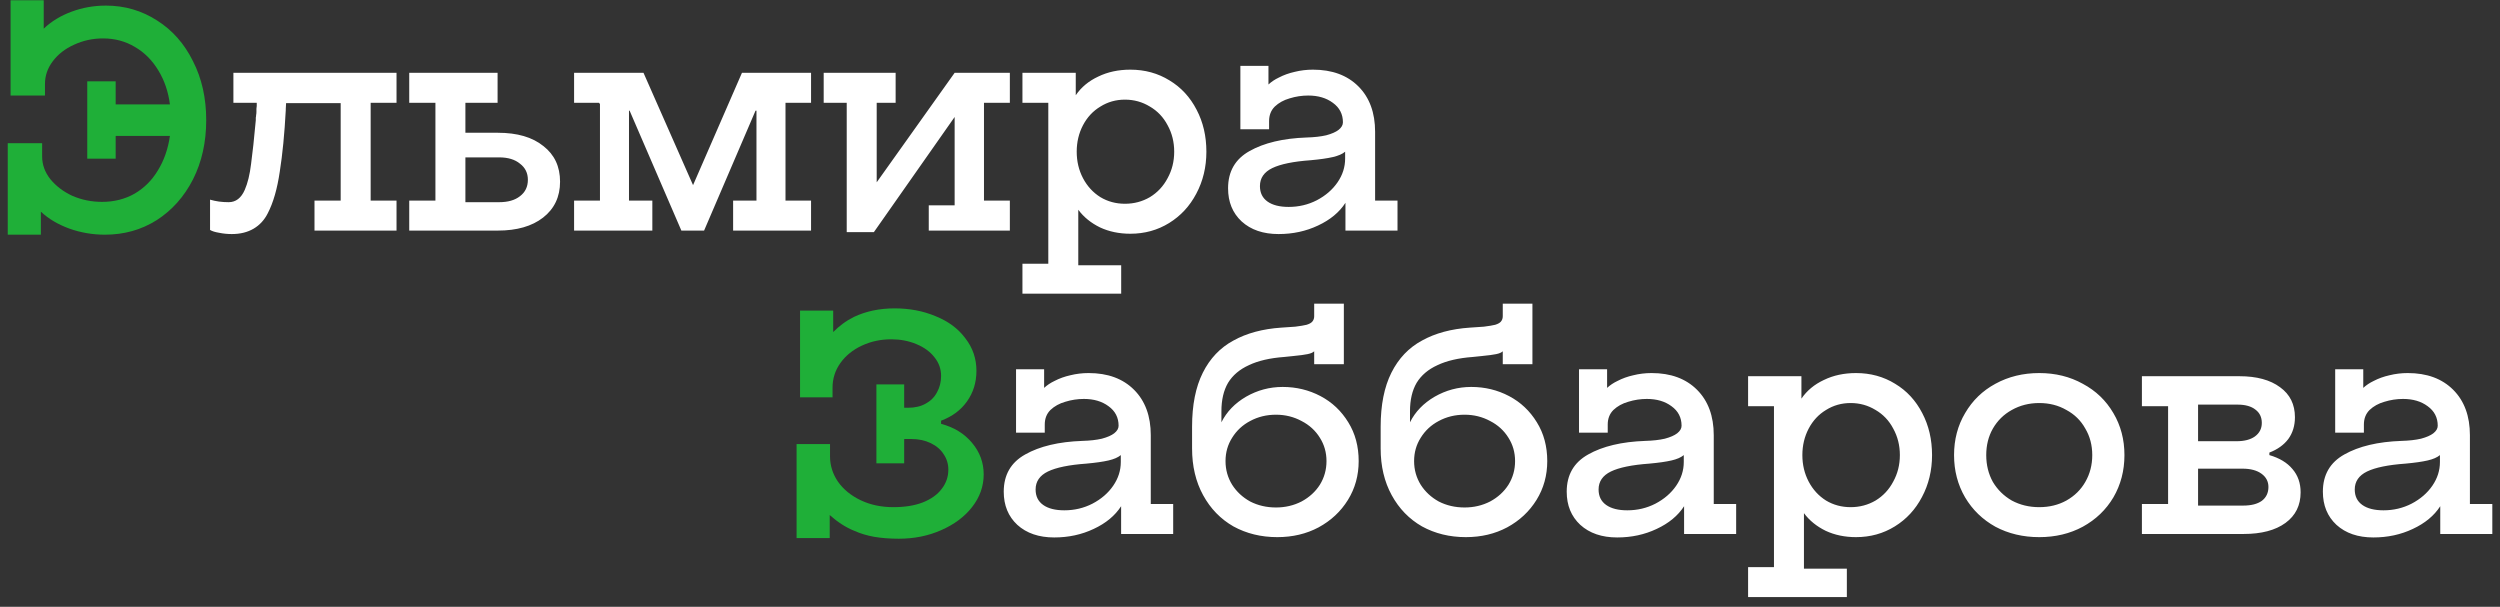 <?xml version="1.0" encoding="UTF-8"?> <svg xmlns="http://www.w3.org/2000/svg" width="206" height="50" viewBox="0 0 206 50" fill="none"><rect x="0" y="0" width="206" height="50" fill="#333333" stroke="none"/><path d="M0.638 11.798H3.472V12.89C3.472 13.566 3.697 14.19 4.148 14.762C4.616 15.334 5.223 15.793 5.968 16.14C6.731 16.469 7.545 16.634 8.412 16.634C9.4 16.634 10.293 16.409 11.09 15.958C11.887 15.49 12.529 14.849 13.014 14.034C13.517 13.219 13.846 12.275 14.002 11.2H9.582C9.582 11.2 9.573 11.2 9.556 11.2C9.556 11.2 9.547 11.209 9.53 11.226V13.072H7.19V6.702H9.53V8.574C9.53 8.574 9.53 8.583 9.53 8.6C9.547 8.6 9.556 8.6 9.556 8.6C9.573 8.6 9.582 8.6 9.582 8.6H14.002C13.863 7.543 13.543 6.607 13.04 5.792C12.537 4.96 11.896 4.319 11.116 3.868C10.336 3.4 9.461 3.166 8.49 3.166C7.641 3.166 6.843 3.339 6.098 3.686C5.37 4.015 4.789 4.466 4.356 5.038C3.923 5.61 3.706 6.234 3.706 6.91V7.872H0.872V0.02H3.602V2.36C4.243 1.753 5.015 1.285 5.916 0.956C6.8 0.627 7.736 0.462 8.724 0.462C10.267 0.462 11.671 0.869 12.936 1.684C14.201 2.481 15.189 3.599 15.9 5.038C16.628 6.459 16.992 8.08 16.992 9.9C16.992 11.72 16.628 13.349 15.9 14.788C15.172 16.209 14.175 17.327 12.91 18.142C11.645 18.939 10.223 19.338 8.646 19.338C7.641 19.338 6.67 19.173 5.734 18.844C4.781 18.497 3.992 18.029 3.368 17.44V19.338H0.638V11.798ZM65.638 36.59H68.394V37.604C68.394 38.349 68.611 39.043 69.044 39.684C69.495 40.325 70.119 40.837 70.916 41.218C71.713 41.599 72.615 41.79 73.62 41.79C74.556 41.79 75.362 41.66 76.038 41.4C76.731 41.123 77.251 40.75 77.598 40.282C77.962 39.814 78.144 39.285 78.144 38.696C78.144 38.228 78.014 37.803 77.754 37.422C77.511 37.041 77.156 36.737 76.688 36.512C76.22 36.287 75.683 36.174 75.076 36.174H74.53C74.53 36.174 74.521 36.183 74.504 36.2V38.176H72.216V31.676H74.504V33.574C74.504 33.574 74.504 33.583 74.504 33.6C74.521 33.6 74.53 33.6 74.53 33.6H74.816C75.388 33.6 75.873 33.487 76.272 33.262C76.688 33.037 77 32.725 77.208 32.326C77.433 31.927 77.546 31.477 77.546 30.974C77.546 30.402 77.364 29.891 77 29.44C76.636 28.972 76.133 28.608 75.492 28.348C74.868 28.088 74.183 27.958 73.438 27.958C72.571 27.958 71.765 28.131 71.02 28.478C70.275 28.825 69.685 29.301 69.252 29.908C68.819 30.515 68.602 31.191 68.602 31.936V32.742H65.924V25.592H68.654V27.36C68.897 27.117 69.157 26.892 69.434 26.684C69.711 26.476 70.023 26.285 70.37 26.112C71.358 25.644 72.476 25.41 73.724 25.41C74.955 25.41 76.081 25.627 77.104 26.06C78.144 26.476 78.959 27.083 79.548 27.88C80.155 28.66 80.458 29.553 80.458 30.558C80.458 31.511 80.198 32.352 79.678 33.08C79.175 33.791 78.465 34.319 77.546 34.666V34.926C78.603 35.203 79.453 35.723 80.094 36.486C80.735 37.249 81.056 38.115 81.056 39.086C81.056 40.074 80.735 40.975 80.094 41.79C79.47 42.587 78.621 43.22 77.546 43.688C76.489 44.156 75.327 44.39 74.062 44.39C73.317 44.39 72.641 44.338 72.034 44.234C71.445 44.13 70.899 43.965 70.396 43.74C69.703 43.463 69.027 43.029 68.368 42.44V44.338H65.638V36.59Z" fill="#1FAF38"></path><path d="M19.102 19.286C18.738 19.286 18.391 19.251 18.062 19.182C17.733 19.13 17.481 19.052 17.308 18.948V16.452C17.55 16.521 17.793 16.573 18.036 16.608C18.296 16.643 18.564 16.66 18.842 16.66C19.431 16.66 19.873 16.322 20.168 15.646C20.41 15.091 20.584 14.381 20.688 13.514C20.809 12.63 20.939 11.425 21.078 9.9C21.078 9.831 21.078 9.761 21.078 9.692C21.095 9.623 21.104 9.553 21.104 9.484C21.121 9.397 21.13 9.311 21.13 9.224C21.13 9.137 21.13 9.051 21.13 8.964C21.147 8.877 21.156 8.799 21.156 8.73C21.156 8.643 21.156 8.557 21.156 8.47H19.232V6H32.674V8.47H30.542V16.53H32.674V19H25.914V16.53H28.072V8.496H23.574L23.548 8.964C23.548 8.981 23.548 8.999 23.548 9.016C23.548 9.033 23.548 9.051 23.548 9.068C23.444 11.027 23.279 12.717 23.054 14.138C22.846 15.559 22.517 16.703 22.066 17.57C21.788 18.125 21.398 18.549 20.896 18.844C20.393 19.139 19.795 19.286 19.102 19.286ZM33.721 16.53H35.879V8.47H33.721V6H41.001V8.47H38.349V10.94H41.027C42.622 10.94 43.87 11.304 44.771 12.032C45.69 12.743 46.149 13.722 46.149 14.97C46.149 16.218 45.681 17.206 44.745 17.934C43.827 18.645 42.587 19 41.027 19H33.721V16.53ZM41.131 16.66C41.859 16.66 42.431 16.495 42.847 16.166C43.281 15.837 43.497 15.386 43.497 14.814C43.497 14.259 43.281 13.817 42.847 13.488C42.431 13.141 41.859 12.968 41.131 12.968H38.349V16.66H41.131ZM47.305 16.53H49.437V8.574L49.359 8.47H47.305V6H53.025L57.107 15.256L61.137 6H66.831V8.47H64.725V16.53H66.831V19H60.409V16.53H62.333V9.12H62.255L58.017 19H56.145L51.881 9.12H51.829V16.53H53.753V19H47.305V16.53ZM69.77 8.47H67.872V6H73.8V8.47H72.24V15.022L78.662 6H83.212V8.47H81.08V16.53H83.212V19H76.53V16.92H78.662V9.64L72.006 19.13H69.77V8.47ZM84.249 21.73H86.38V8.47H84.249V6H88.642V7.846C89.093 7.187 89.709 6.676 90.489 6.312C91.269 5.931 92.153 5.74 93.141 5.74C94.337 5.74 95.411 6.035 96.365 6.624C97.318 7.196 98.063 8.002 98.6 9.042C99.138 10.065 99.406 11.217 99.406 12.5C99.406 13.765 99.129 14.918 98.575 15.958C98.037 16.981 97.292 17.787 96.338 18.376C95.385 18.965 94.319 19.26 93.141 19.26C92.222 19.26 91.39 19.087 90.644 18.74C89.899 18.376 89.301 17.891 88.85 17.284V21.86H92.386V24.2H84.249V21.73ZM92.698 16.79C93.444 16.79 94.129 16.608 94.752 16.244C95.376 15.863 95.862 15.343 96.209 14.684C96.573 14.025 96.754 13.297 96.754 12.5C96.754 11.703 96.573 10.975 96.209 10.316C95.862 9.657 95.376 9.146 94.752 8.782C94.129 8.401 93.444 8.21 92.698 8.21C91.953 8.21 91.277 8.401 90.671 8.782C90.064 9.146 89.587 9.657 89.24 10.316C88.894 10.975 88.721 11.703 88.721 12.5C88.721 13.297 88.894 14.025 89.24 14.684C89.587 15.343 90.064 15.863 90.671 16.244C91.277 16.608 91.953 16.79 92.698 16.79ZM105.353 19.286C104.087 19.286 103.073 18.939 102.311 18.246C101.565 17.553 101.193 16.643 101.193 15.516C101.193 14.129 101.782 13.107 102.961 12.448C104.157 11.772 105.725 11.399 107.667 11.33C108.291 11.313 108.828 11.252 109.279 11.148C109.729 11.027 110.067 10.879 110.293 10.706C110.535 10.515 110.657 10.307 110.657 10.082C110.657 9.406 110.379 8.869 109.825 8.47C109.287 8.071 108.611 7.872 107.797 7.872C107.277 7.872 106.765 7.95 106.263 8.106C105.777 8.245 105.37 8.47 105.041 8.782C104.729 9.094 104.573 9.493 104.573 9.978V10.654H102.207V5.428H104.521V6.962C104.763 6.737 105.049 6.546 105.379 6.39C105.777 6.182 106.211 6.026 106.679 5.922C107.164 5.801 107.667 5.74 108.187 5.74C109.764 5.74 111.012 6.199 111.931 7.118C112.849 8.037 113.309 9.285 113.309 10.862V16.53H115.155V19H110.865V16.712C110.362 17.492 109.608 18.116 108.603 18.584C107.615 19.052 106.531 19.286 105.353 19.286ZM106.185 17.05C107.017 17.05 107.788 16.868 108.499 16.504C109.227 16.123 109.799 15.629 110.215 15.022C110.631 14.415 110.839 13.765 110.839 13.072V12.5C110.613 12.691 110.275 12.838 109.825 12.942C109.374 13.046 108.767 13.133 108.005 13.202C106.566 13.306 105.509 13.523 104.833 13.852C104.157 14.181 103.819 14.675 103.819 15.334C103.819 15.889 104.027 16.313 104.443 16.608C104.859 16.903 105.439 17.05 106.185 17.05ZM86.868 44.286C85.603 44.286 84.589 43.939 83.826 43.246C83.081 42.553 82.708 41.643 82.708 40.516C82.708 39.129 83.298 38.107 84.476 37.448C85.672 36.772 87.241 36.399 89.182 36.33C89.806 36.313 90.344 36.252 90.794 36.148C91.245 36.027 91.583 35.879 91.808 35.706C92.051 35.515 92.172 35.307 92.172 35.082C92.172 34.406 91.895 33.869 91.34 33.47C90.803 33.071 90.127 32.872 89.312 32.872C88.792 32.872 88.281 32.95 87.778 33.106C87.293 33.245 86.886 33.47 86.556 33.782C86.244 34.094 86.088 34.493 86.088 34.978V35.654H83.722V30.428H86.036V31.962C86.279 31.737 86.565 31.546 86.894 31.39C87.293 31.182 87.726 31.026 88.194 30.922C88.68 30.801 89.182 30.74 89.702 30.74C91.28 30.74 92.528 31.199 93.446 32.118C94.365 33.037 94.824 34.285 94.824 35.862V41.53H96.67V44H92.38V41.712C91.878 42.492 91.124 43.116 90.118 43.584C89.13 44.052 88.047 44.286 86.868 44.286ZM87.7 42.05C88.532 42.05 89.304 41.868 90.014 41.504C90.742 41.123 91.314 40.629 91.73 40.022C92.146 39.415 92.354 38.765 92.354 38.072V37.5C92.129 37.691 91.791 37.838 91.34 37.942C90.89 38.046 90.283 38.133 89.52 38.202C88.082 38.306 87.024 38.523 86.348 38.852C85.672 39.181 85.334 39.675 85.334 40.334C85.334 40.889 85.542 41.313 85.958 41.608C86.374 41.903 86.955 42.05 87.7 42.05ZM105.247 44.26C103.912 44.26 102.707 43.965 101.633 43.376C100.575 42.769 99.743 41.911 99.137 40.802C98.53 39.693 98.227 38.41 98.227 36.954V35.16C98.227 33.375 98.521 31.893 99.111 30.714C99.7 29.535 100.541 28.651 101.633 28.062C102.725 27.455 104.042 27.1 105.585 26.996L106.729 26.918C107.145 26.866 107.457 26.814 107.665 26.762C107.89 26.693 108.046 26.606 108.133 26.502C108.237 26.381 108.289 26.233 108.289 26.06V25.02H110.733V30.012H108.289V28.946C108.185 29.05 108.003 29.128 107.743 29.18C107.5 29.232 107.11 29.284 106.573 29.336L105.819 29.414C104.64 29.501 103.669 29.726 102.907 30.09C102.144 30.437 101.572 30.922 101.191 31.546C100.827 32.17 100.645 32.95 100.645 33.886V34.796C101.078 33.929 101.754 33.227 102.673 32.69C103.609 32.153 104.614 31.884 105.689 31.884C106.815 31.884 107.855 32.135 108.809 32.638C109.762 33.141 110.525 33.86 111.097 34.796C111.669 35.715 111.955 36.781 111.955 37.994C111.955 39.173 111.66 40.239 111.071 41.192C110.481 42.145 109.675 42.899 108.653 43.454C107.647 43.991 106.512 44.26 105.247 44.26ZM105.143 41.816C105.905 41.816 106.607 41.651 107.249 41.322C107.89 40.975 108.393 40.516 108.757 39.944C109.121 39.355 109.303 38.705 109.303 37.994C109.303 37.283 109.121 36.642 108.757 36.07C108.393 35.481 107.89 35.021 107.249 34.692C106.607 34.345 105.905 34.172 105.143 34.172C104.363 34.172 103.652 34.345 103.011 34.692C102.387 35.021 101.893 35.481 101.529 36.07C101.165 36.642 100.983 37.283 100.983 37.994C100.983 38.705 101.165 39.355 101.529 39.944C101.893 40.516 102.387 40.975 103.011 41.322C103.652 41.651 104.363 41.816 105.143 41.816ZM120.786 44.26C119.451 44.26 118.246 43.965 117.172 43.376C116.114 42.769 115.282 41.911 114.676 40.802C114.069 39.693 113.766 38.41 113.766 36.954V35.16C113.766 33.375 114.06 31.893 114.65 30.714C115.239 29.535 116.08 28.651 117.172 28.062C118.264 27.455 119.581 27.1 121.124 26.996L122.268 26.918C122.684 26.866 122.996 26.814 123.204 26.762C123.429 26.693 123.585 26.606 123.672 26.502C123.776 26.381 123.828 26.233 123.828 26.06V25.02H126.272V30.012H123.828V28.946C123.724 29.05 123.542 29.128 123.282 29.18C123.039 29.232 122.649 29.284 122.112 29.336L121.358 29.414C120.179 29.501 119.208 29.726 118.446 30.09C117.683 30.437 117.111 30.922 116.73 31.546C116.366 32.17 116.184 32.95 116.184 33.886V34.796C116.617 33.929 117.293 33.227 118.212 32.69C119.148 32.153 120.153 31.884 121.228 31.884C122.354 31.884 123.394 32.135 124.348 32.638C125.301 33.141 126.064 33.86 126.636 34.796C127.208 35.715 127.494 36.781 127.494 37.994C127.494 39.173 127.199 40.239 126.61 41.192C126.02 42.145 125.214 42.899 124.192 43.454C123.186 43.991 122.051 44.26 120.786 44.26ZM120.682 41.816C121.444 41.816 122.146 41.651 122.788 41.322C123.429 40.975 123.932 40.516 124.296 39.944C124.66 39.355 124.842 38.705 124.842 37.994C124.842 37.283 124.66 36.642 124.296 36.07C123.932 35.481 123.429 35.021 122.788 34.692C122.146 34.345 121.444 34.172 120.682 34.172C119.902 34.172 119.191 34.345 118.55 34.692C117.926 35.021 117.432 35.481 117.068 36.07C116.704 36.642 116.522 37.283 116.522 37.994C116.522 38.705 116.704 39.355 117.068 39.944C117.432 40.516 117.926 40.975 118.55 41.322C119.191 41.651 119.902 41.816 120.682 41.816ZM133.257 44.286C131.992 44.286 130.978 43.939 130.215 43.246C129.47 42.553 129.097 41.643 129.097 40.516C129.097 39.129 129.686 38.107 130.865 37.448C132.061 36.772 133.63 36.399 135.571 36.33C136.195 36.313 136.732 36.252 137.183 36.148C137.634 36.027 137.972 35.879 138.197 35.706C138.44 35.515 138.561 35.307 138.561 35.082C138.561 34.406 138.284 33.869 137.729 33.47C137.192 33.071 136.516 32.872 135.701 32.872C135.181 32.872 134.67 32.95 134.167 33.106C133.682 33.245 133.274 33.47 132.945 33.782C132.633 34.094 132.477 34.493 132.477 34.978V35.654H130.111V30.428H132.425V31.962C132.668 31.737 132.954 31.546 133.283 31.39C133.682 31.182 134.115 31.026 134.583 30.922C135.068 30.801 135.571 30.74 136.091 30.74C137.668 30.74 138.916 31.199 139.835 32.118C140.754 33.037 141.213 34.285 141.213 35.862V41.53H143.059V44H138.769V41.712C138.266 42.492 137.512 43.116 136.507 43.584C135.519 44.052 134.436 44.286 133.257 44.286ZM134.089 42.05C134.921 42.05 135.692 41.868 136.403 41.504C137.131 41.123 137.703 40.629 138.119 40.022C138.535 39.415 138.743 38.765 138.743 38.072V37.5C138.518 37.691 138.18 37.838 137.729 37.942C137.278 38.046 136.672 38.133 135.909 38.202C134.47 38.306 133.413 38.523 132.737 38.852C132.061 39.181 131.723 39.675 131.723 40.334C131.723 40.889 131.931 41.313 132.347 41.608C132.763 41.903 133.344 42.05 134.089 42.05ZM144.043 46.73H146.175V33.47H144.043V31H148.437V32.846C148.888 32.187 149.503 31.676 150.283 31.312C151.063 30.931 151.947 30.74 152.935 30.74C154.131 30.74 155.206 31.035 156.159 31.624C157.113 32.196 157.858 33.002 158.395 34.042C158.933 35.065 159.201 36.217 159.201 37.5C159.201 38.765 158.924 39.918 158.369 40.958C157.832 41.981 157.087 42.787 156.133 43.376C155.18 43.965 154.114 44.26 152.935 44.26C152.017 44.26 151.185 44.087 150.439 43.74C149.694 43.376 149.096 42.891 148.645 42.284V46.86H152.181V49.2H144.043V46.73ZM152.493 41.79C153.239 41.79 153.923 41.608 154.547 41.244C155.171 40.863 155.657 40.343 156.003 39.684C156.367 39.025 156.549 38.297 156.549 37.5C156.549 36.703 156.367 35.975 156.003 35.316C155.657 34.657 155.171 34.146 154.547 33.782C153.923 33.401 153.239 33.21 152.493 33.21C151.748 33.21 151.072 33.401 150.465 33.782C149.859 34.146 149.382 34.657 149.035 35.316C148.689 35.975 148.515 36.703 148.515 37.5C148.515 38.297 148.689 39.025 149.035 39.684C149.382 40.343 149.859 40.863 150.465 41.244C151.072 41.608 151.748 41.79 152.493 41.79ZM168.034 44.26C166.699 44.26 165.494 43.974 164.42 43.402C163.362 42.813 162.53 42.007 161.924 40.984C161.317 39.944 161.014 38.783 161.014 37.5C161.014 36.217 161.317 35.065 161.924 34.042C162.53 33.002 163.362 32.196 164.42 31.624C165.494 31.035 166.699 30.74 168.034 30.74C169.368 30.74 170.564 31.035 171.622 31.624C172.696 32.196 173.537 33.002 174.144 34.042C174.75 35.065 175.054 36.217 175.054 37.5C175.054 38.783 174.75 39.944 174.144 40.984C173.537 42.007 172.696 42.813 171.622 43.402C170.564 43.974 169.368 44.26 168.034 44.26ZM168.034 41.79C168.866 41.79 169.611 41.608 170.27 41.244C170.946 40.863 171.466 40.351 171.83 39.71C172.211 39.051 172.402 38.315 172.402 37.5C172.402 36.685 172.211 35.957 171.83 35.316C171.466 34.657 170.946 34.146 170.27 33.782C169.611 33.401 168.866 33.21 168.034 33.21C167.202 33.21 166.448 33.401 165.772 33.782C165.113 34.146 164.593 34.657 164.212 35.316C163.848 35.957 163.666 36.685 163.666 37.5C163.666 38.315 163.848 39.051 164.212 39.71C164.593 40.351 165.113 40.863 165.772 41.244C166.448 41.608 167.202 41.79 168.034 41.79ZM176.493 41.53H178.651V33.47H176.493V31H184.527C185.948 31 187.066 31.303 187.881 31.91C188.695 32.499 189.103 33.323 189.103 34.38C189.103 35.073 188.921 35.671 188.557 36.174C188.193 36.659 187.673 37.032 186.997 37.292V37.5C187.829 37.743 188.461 38.124 188.895 38.644C189.345 39.164 189.571 39.805 189.571 40.568C189.571 41.643 189.155 42.483 188.323 43.09C187.491 43.697 186.338 44 184.865 44H176.493V41.53ZM184.839 41.66C185.497 41.66 186.009 41.53 186.373 41.27C186.737 40.993 186.919 40.611 186.919 40.126C186.919 39.675 186.728 39.311 186.347 39.034C185.965 38.757 185.445 38.618 184.787 38.618H181.121V41.66H184.839ZM184.293 36.356C184.934 36.356 185.437 36.226 185.801 35.966C186.182 35.689 186.373 35.316 186.373 34.848C186.373 34.38 186.199 34.016 185.853 33.756C185.506 33.479 185.012 33.34 184.371 33.34H181.121V36.356H184.293ZM195.565 44.286C194.3 44.286 193.286 43.939 192.523 43.246C191.778 42.553 191.405 41.643 191.405 40.516C191.405 39.129 191.995 38.107 193.173 37.448C194.369 36.772 195.938 36.399 197.879 36.33C198.503 36.313 199.041 36.252 199.491 36.148C199.942 36.027 200.28 35.879 200.505 35.706C200.748 35.515 200.869 35.307 200.869 35.082C200.869 34.406 200.592 33.869 200.037 33.47C199.5 33.071 198.824 32.872 198.009 32.872C197.489 32.872 196.978 32.95 196.475 33.106C195.99 33.245 195.583 33.47 195.253 33.782C194.941 34.094 194.785 34.493 194.785 34.978V35.654H192.419V30.428H194.733V31.962C194.976 31.737 195.262 31.546 195.591 31.39C195.99 31.182 196.423 31.026 196.891 30.922C197.377 30.801 197.879 30.74 198.399 30.74C199.977 30.74 201.225 31.199 202.143 32.118C203.062 33.037 203.521 34.285 203.521 35.862V41.53H205.367V44H201.077V41.712C200.575 42.492 199.821 43.116 198.815 43.584C197.827 44.052 196.744 44.286 195.565 44.286ZM196.397 42.05C197.229 42.05 198.001 41.868 198.711 41.504C199.439 41.123 200.011 40.629 200.427 40.022C200.843 39.415 201.051 38.765 201.051 38.072V37.5C200.826 37.691 200.488 37.838 200.037 37.942C199.587 38.046 198.98 38.133 198.217 38.202C196.779 38.306 195.721 38.523 195.045 38.852C194.369 39.181 194.031 39.675 194.031 40.334C194.031 40.889 194.239 41.313 194.655 41.608C195.071 41.903 195.652 42.05 196.397 42.05Z" fill="white"></path></svg> 